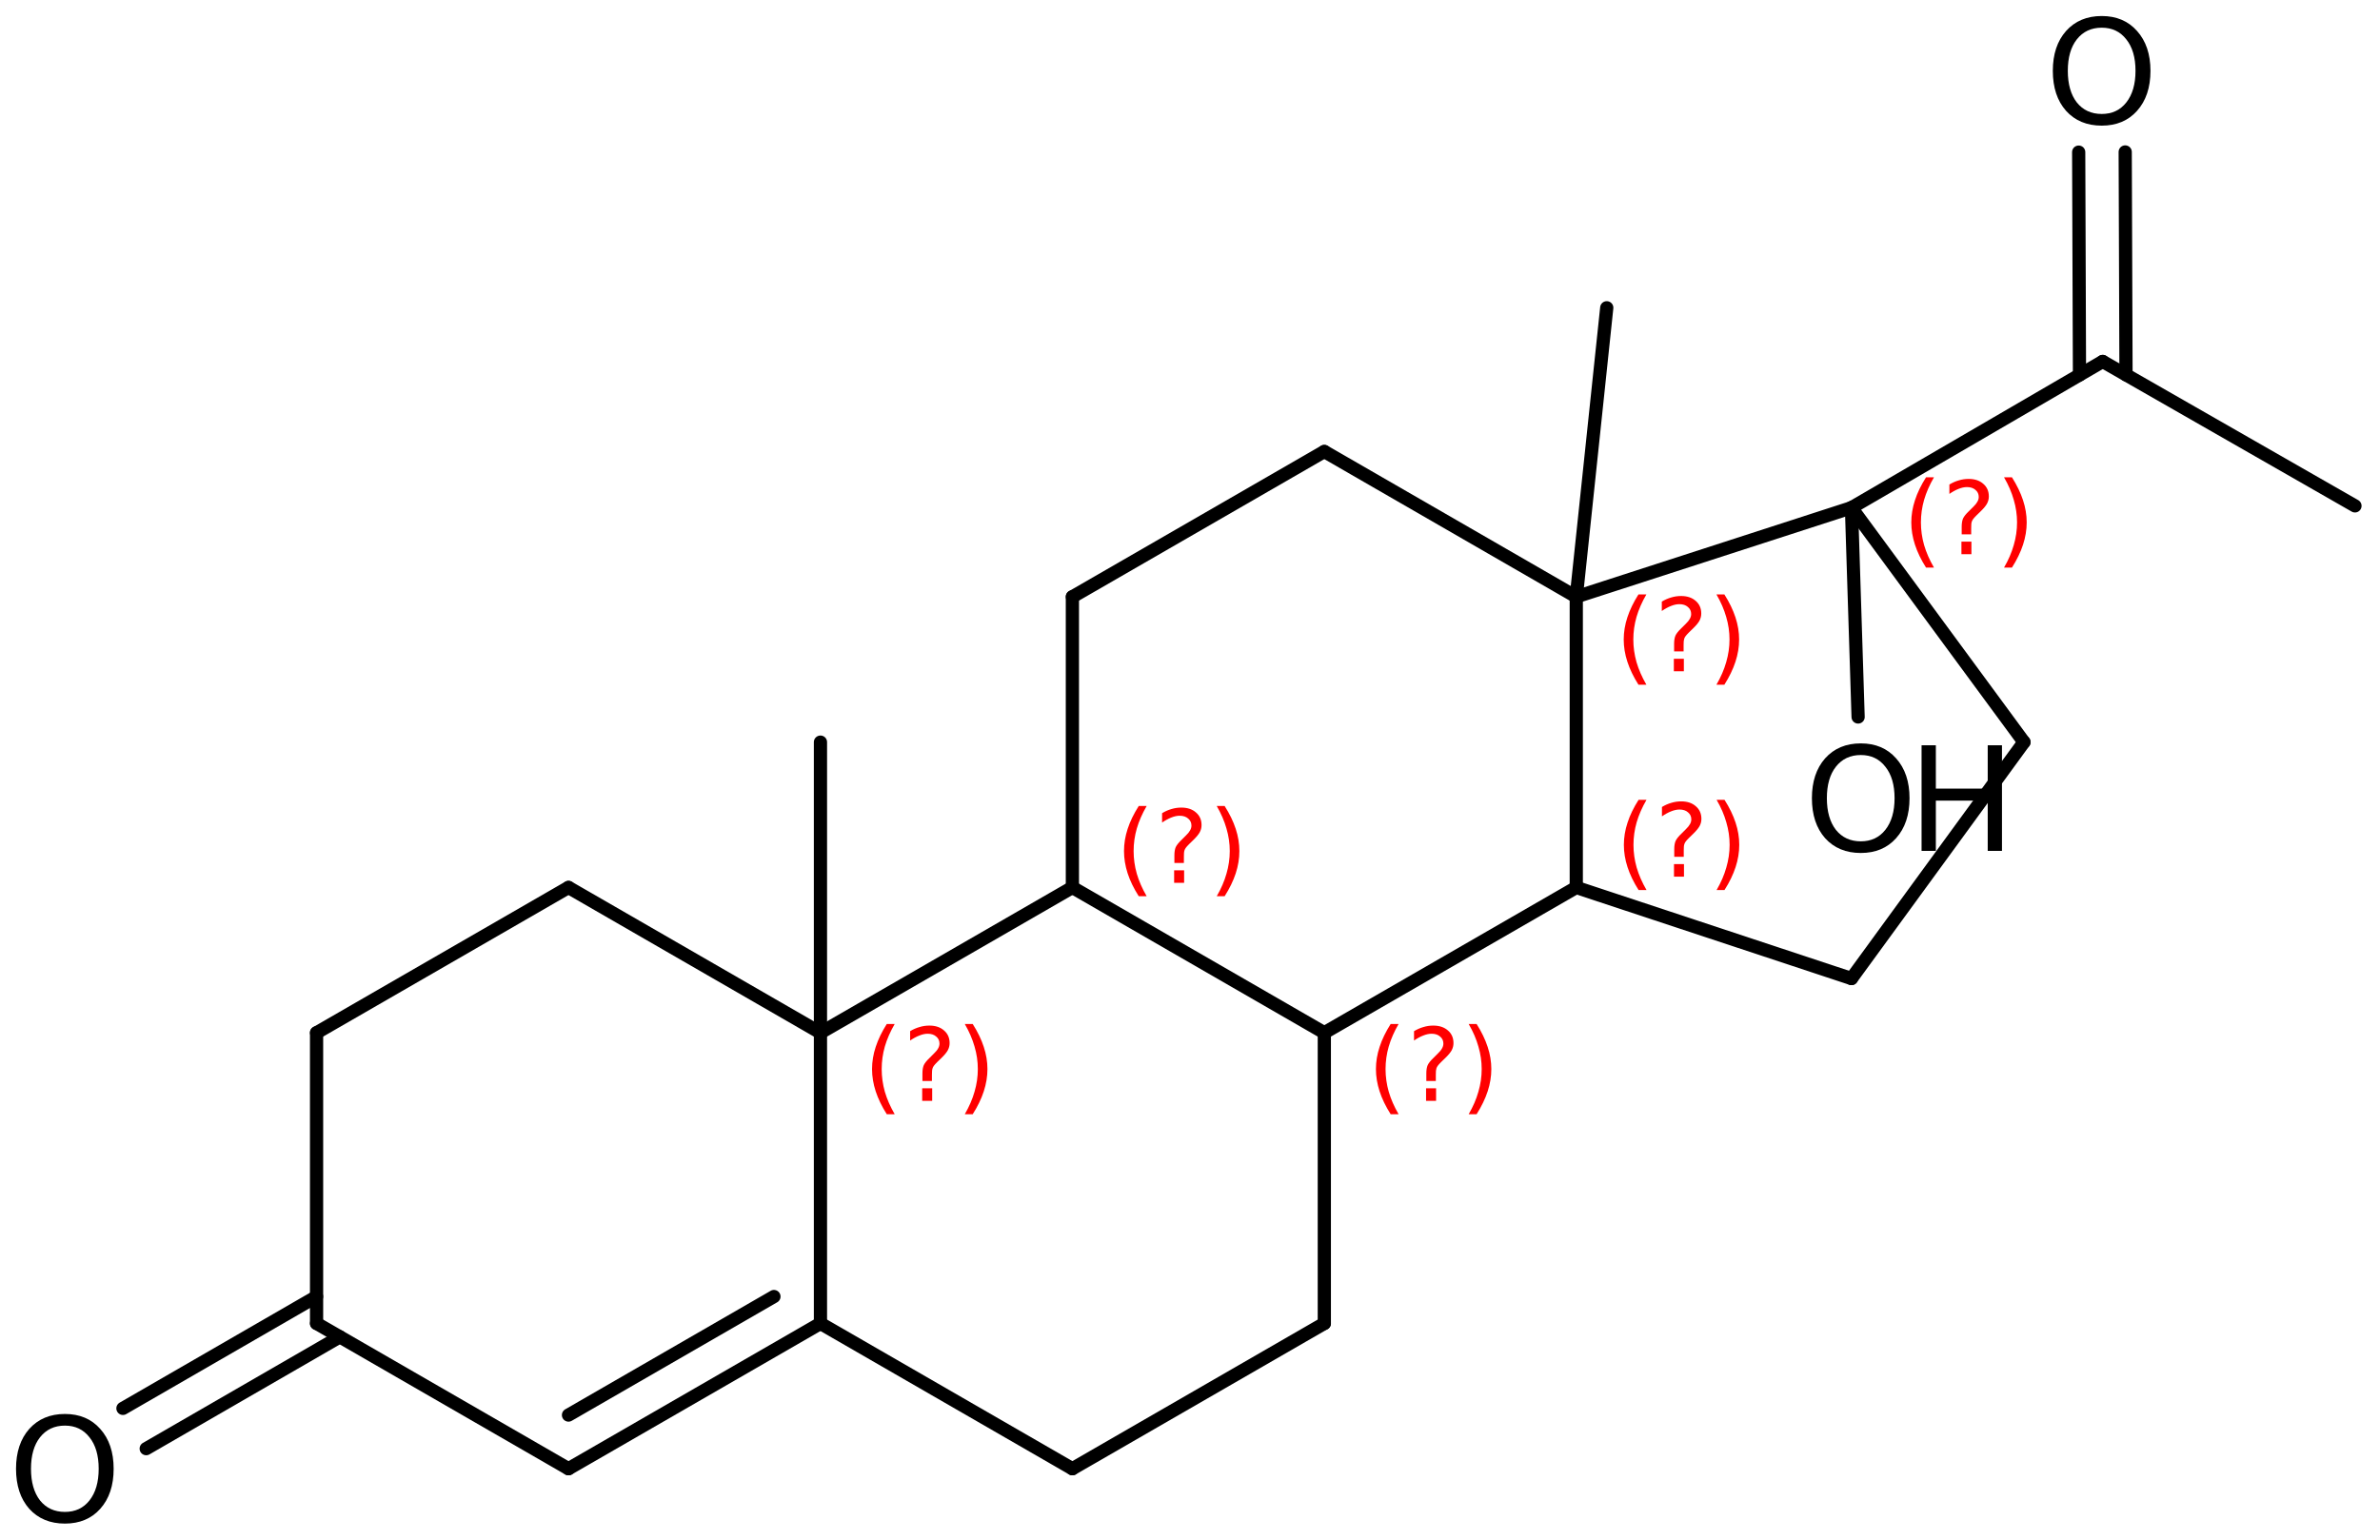 <?xml version='1.0' encoding='UTF-8'?>
<!DOCTYPE svg PUBLIC "-//W3C//DTD SVG 1.1//EN" "http://www.w3.org/Graphics/SVG/1.1/DTD/svg11.dtd">
<svg version='1.2' xmlns='http://www.w3.org/2000/svg' xmlns:xlink='http://www.w3.org/1999/xlink' width='83.181mm' height='53.821mm' viewBox='0 0 83.181 53.821'>
  <desc>Generated by the Chemistry Development Kit (http://github.com/cdk)</desc>
  <g stroke-linecap='round' stroke-linejoin='round' stroke='#000000' stroke-width='.462' fill='#FF0000'>
    <rect x='.0' y='.0' width='84.0' height='54.0' fill='#FFFFFF' stroke='none'/>
    <g id='mol1' class='mol'>
      <line id='mol1bnd1' class='bond' x1='82.306' y1='17.684' x2='73.489' y2='12.636'/>
      <g id='mol1bnd2' class='bond'>
        <line x1='72.678' y1='13.108' x2='72.65' y2='5.318'/>
        <line x1='74.304' y1='13.102' x2='74.276' y2='5.312'/>
      </g>
      <line id='mol1bnd3' class='bond' x1='73.489' y1='12.636' x2='64.709' y2='17.748'/>
      <line id='mol1bnd4' class='bond' x1='64.709' y1='17.748' x2='70.737' y2='25.943'/>
      <line id='mol1bnd5' class='bond' x1='70.737' y1='25.943' x2='64.709' y2='34.207'/>
      <line id='mol1bnd6' class='bond' x1='64.709' y1='34.207' x2='55.091' y2='31.023'/>
      <line id='mol1bnd7' class='bond' x1='55.091' y1='31.023' x2='55.091' y2='20.863'/>
      <line id='mol1bnd8' class='bond' x1='64.709' y1='17.748' x2='55.091' y2='20.863'/>
      <line id='mol1bnd9' class='bond' x1='55.091' y1='20.863' x2='46.285' y2='15.783'/>
      <line id='mol1bnd10' class='bond' x1='46.285' y1='15.783' x2='37.48' y2='20.863'/>
      <line id='mol1bnd11' class='bond' x1='37.48' y1='20.863' x2='37.48' y2='31.023'/>
      <line id='mol1bnd12' class='bond' x1='37.48' y1='31.023' x2='46.285' y2='36.103'/>
      <line id='mol1bnd13' class='bond' x1='55.091' y1='31.023' x2='46.285' y2='36.103'/>
      <line id='mol1bnd14' class='bond' x1='46.285' y1='36.103' x2='46.285' y2='46.263'/>
      <line id='mol1bnd15' class='bond' x1='46.285' y1='46.263' x2='37.48' y2='51.343'/>
      <line id='mol1bnd16' class='bond' x1='37.48' y1='51.343' x2='28.675' y2='46.263'/>
      <g id='mol1bnd17' class='bond'>
        <line x1='19.869' y1='51.343' x2='28.675' y2='46.263'/>
        <line x1='19.869' y1='49.467' x2='27.049' y2='45.324'/>
      </g>
      <line id='mol1bnd18' class='bond' x1='19.869' y1='51.343' x2='11.064' y2='46.263'/>
      <g id='mol1bnd19' class='bond'>
        <line x1='11.877' y1='46.732' x2='5.11' y2='50.641'/>
        <line x1='11.064' y1='45.325' x2='4.297' y2='49.233'/>
      </g>
      <line id='mol1bnd20' class='bond' x1='11.064' y1='46.263' x2='11.064' y2='36.103'/>
      <line id='mol1bnd21' class='bond' x1='11.064' y1='36.103' x2='19.869' y2='31.023'/>
      <line id='mol1bnd22' class='bond' x1='19.869' y1='31.023' x2='28.675' y2='36.103'/>
      <line id='mol1bnd23' class='bond' x1='37.48' y1='31.023' x2='28.675' y2='36.103'/>
      <line id='mol1bnd24' class='bond' x1='28.675' y1='46.263' x2='28.675' y2='36.103'/>
      <line id='mol1bnd25' class='bond' x1='28.675' y1='36.103' x2='28.675' y2='25.943'/>
      <line id='mol1bnd26' class='bond' x1='55.091' y1='20.863' x2='56.156' y2='10.759'/>
      <line id='mol1bnd27' class='bond' x1='64.709' y1='17.748' x2='64.941' y2='25.064'/>
      <path id='mol1atm3' class='atom' d='M73.456 .968q-.548 -.0 -.87 .407q-.316 .401 -.316 1.101q-.0 .699 .316 1.107q.322 .401 .87 .401q.541 .0 .857 -.401q.323 -.408 .323 -1.107q-.0 -.7 -.323 -1.101q-.316 -.407 -.857 -.407zM73.456 .56q.772 .0 1.234 .523q.469 .523 .469 1.393q-.0 .876 -.469 1.399q-.462 .517 -1.234 .517q-.779 -.0 -1.247 -.517q-.463 -.523 -.463 -1.399q.0 -.87 .463 -1.393q.468 -.523 1.247 -.523z' stroke='none' fill='#000000'/>
      <path id='mol1atm18' class='atom' d='M2.269 49.836q-.547 .0 -.87 .408q-.316 .401 -.316 1.101q.0 .699 .316 1.107q.323 .401 .87 .401q.541 .0 .858 -.401q.322 -.408 .322 -1.107q.0 -.7 -.322 -1.101q-.317 -.408 -.858 -.408zM2.269 49.429q.773 -.0 1.235 .523q.468 .523 .468 1.393q.0 .876 -.468 1.399q-.462 .517 -1.235 .517q-.778 -.0 -1.247 -.517q-.462 -.523 -.462 -1.399q-.0 -.87 .462 -1.393q.469 -.523 1.247 -.523z' stroke='none' fill='#000000'/>
      <g id='mol1atm24' class='atom'>
        <path d='M65.035 26.394q-.548 .0 -.87 .408q-.316 .401 -.316 1.101q-.0 .699 .316 1.107q.322 .401 .87 .401q.541 -.0 .857 -.401q.323 -.408 .323 -1.107q-.0 -.7 -.323 -1.101q-.316 -.408 -.857 -.408zM65.035 25.987q.772 -.0 1.234 .523q.469 .523 .469 1.393q-.0 .875 -.469 1.398q-.462 .517 -1.234 .517q-.779 .0 -1.247 -.517q-.462 -.523 -.462 -1.398q-.0 -.87 .462 -1.393q.468 -.523 1.247 -.523z' stroke='none' fill='#000000'/>
        <path d='M67.159 26.053h.499v1.515h1.813v-1.515h.498v3.692h-.498v-1.757h-1.813v1.757h-.499v-3.692z' stroke='none' fill='#000000'/>
      </g>
      <path d='M67.592 16.686q-.23 .396 -.345 .788q-.111 .388 -.111 .788q.0 .4 .111 .792q.115 .391 .345 .787h-.277q-.26 -.408 -.387 -.8q-.128 -.392 -.128 -.779q-.0 -.388 .128 -.775q.127 -.392 .387 -.801h.277zM68.552 18.935h.349v.438h-.349v-.438zM68.893 18.679h-.332v-.264q-.0 -.179 .047 -.289q.051 -.111 .208 -.26l.154 -.153q.098 -.094 .14 -.175q.047 -.081 .047 -.166q-.0 -.153 -.115 -.247q-.111 -.098 -.298 -.098q-.136 .0 -.294 .064q-.153 .06 -.319 .175v-.328q.162 -.098 .328 -.145q.166 -.051 .345 -.051q.319 -.0 .51 .17q.196 .166 .196 .443q.0 .132 -.064 .251q-.063 .115 -.217 .264l-.153 .149q-.081 .081 -.115 .128q-.034 .047 -.047 .089q-.013 .039 -.017 .09q-.004 .051 -.004 .14v.213zM70.041 16.686h.277q.259 .409 .387 .801q.128 .387 .128 .775q-.0 .387 -.128 .779q-.128 .392 -.387 .8h-.277q.23 -.396 .34 -.787q.115 -.392 .115 -.792q.0 -.4 -.115 -.788q-.11 -.392 -.34 -.788z' stroke='none'/>
      <path d='M57.546 27.959q-.23 .396 -.345 .787q-.111 .388 -.111 .788q.0 .4 .111 .792q.115 .392 .345 .788h-.277q-.26 -.409 -.387 -.801q-.128 -.392 -.128 -.779q-.0 -.388 .128 -.775q.127 -.392 .387 -.8h.277zM58.506 30.207h.349v.438h-.349v-.438zM58.847 29.951h-.332v-.264q-.0 -.179 .047 -.289q.051 -.111 .208 -.26l.153 -.153q.098 -.094 .141 -.175q.047 -.081 .047 -.166q-.0 -.153 -.115 -.247q-.111 -.098 -.298 -.098q-.136 .0 -.294 .064q-.153 .06 -.319 .175v-.328q.162 -.098 .328 -.145q.166 -.051 .344 -.051q.32 -.0 .511 .17q.196 .166 .196 .443q.0 .132 -.064 .251q-.064 .115 -.217 .264l-.153 .149q-.081 .081 -.115 .128q-.034 .047 -.047 .089q-.013 .039 -.017 .09q-.004 .051 -.004 .14v.213zM59.995 27.959h.276q.26 .408 .388 .8q.128 .387 .128 .775q-.0 .387 -.128 .779q-.128 .392 -.388 .801h-.276q.23 -.396 .34 -.788q.115 -.392 .115 -.792q.0 -.4 -.115 -.788q-.11 -.391 -.34 -.787z' stroke='none'/>
      <path d='M57.541 20.78q-.23 .396 -.345 .787q-.111 .388 -.111 .788q.0 .4 .111 .792q.115 .392 .345 .788h-.277q-.259 -.409 -.387 -.801q-.128 -.391 -.128 -.779q.0 -.387 .128 -.775q.128 -.391 .387 -.8h.277zM58.501 23.028h.35v.438h-.35v-.438zM58.842 22.772h-.332v-.264q.0 -.178 .047 -.289q.051 -.111 .208 -.26l.154 -.153q.098 -.094 .14 -.175q.047 -.081 .047 -.166q.0 -.153 -.115 -.247q-.111 -.098 -.298 -.098q-.136 .0 -.294 .064q-.153 .06 -.319 .175v-.328q.162 -.098 .328 -.145q.166 -.051 .345 -.051q.319 .0 .511 .17q.195 .167 .195 .443q.0 .132 -.063 .251q-.064 .115 -.218 .264l-.153 .149q-.081 .081 -.115 .128q-.034 .047 -.047 .09q-.012 .038 -.017 .089q-.004 .051 -.004 .14v.213zM59.99 20.78h.277q.259 .409 .387 .8q.128 .388 .128 .775q-.0 .388 -.128 .779q-.128 .392 -.387 .801h-.277q.23 -.396 .341 -.788q.115 -.392 .115 -.792q-.0 -.4 -.115 -.788q-.111 -.391 -.341 -.787z' stroke='none'/>
      <path d='M40.076 28.176q-.23 .396 -.345 .787q-.111 .388 -.111 .788q.0 .4 .111 .792q.115 .392 .345 .787h-.277q-.26 -.408 -.388 -.8q-.127 -.392 -.127 -.779q-.0 -.388 .127 -.775q.128 -.392 .388 -.8h.277zM41.036 30.424h.349v.438h-.349v-.438zM41.377 30.168h-.332v-.264q-.0 -.179 .046 -.289q.052 -.111 .209 -.26l.153 -.153q.098 -.094 .141 -.175q.047 -.081 .047 -.166q-.0 -.153 -.115 -.247q-.111 -.098 -.298 -.098q-.137 .0 -.294 .064q-.153 .06 -.319 .175v-.328q.161 -.098 .327 -.145q.166 -.051 .345 -.051q.32 -.0 .511 .17q.196 .166 .196 .443q.0 .132 -.064 .251q-.064 .115 -.217 .264l-.153 .149q-.081 .081 -.115 .128q-.034 .047 -.047 .089q-.013 .039 -.017 .09q-.004 .051 -.004 .14v.213zM42.525 28.176h.276q.26 .408 .388 .8q.127 .387 .127 .775q.0 .387 -.127 .779q-.128 .392 -.388 .8h-.276q.229 -.395 .34 -.787q.115 -.392 .115 -.792q.0 -.4 -.115 -.788q-.111 -.391 -.34 -.787z' stroke='none'/>
      <path d='M48.881 35.796q-.23 .396 -.345 .788q-.111 .387 -.111 .788q.0 .4 .111 .792q.115 .391 .345 .787h-.277q-.26 -.409 -.387 -.8q-.128 -.392 -.128 -.779q-.0 -.388 .128 -.775q.127 -.392 .387 -.801h.277zM49.841 38.044h.35v.439h-.35v-.439zM50.182 37.789h-.332v-.264q-.0 -.179 .047 -.29q.051 -.11 .208 -.259l.154 -.154q.098 -.093 .14 -.174q.047 -.081 .047 -.166q-.0 -.154 -.115 -.247q-.111 -.098 -.298 -.098q-.136 -.0 -.294 .064q-.153 .059 -.319 .174v-.328q.162 -.097 .328 -.144q.166 -.051 .345 -.051q.319 -.0 .511 .17q.195 .166 .195 .443q.0 .132 -.063 .251q-.064 .115 -.218 .264l-.153 .149q-.081 .081 -.115 .128q-.034 .046 -.047 .089q-.012 .038 -.017 .089q-.004 .052 -.004 .141v.213zM51.33 35.796h.277q.259 .409 .387 .801q.128 .387 .128 .775q-.0 .387 -.128 .779q-.128 .391 -.387 .8h-.277q.23 -.396 .34 -.787q.115 -.392 .115 -.792q.0 -.401 -.115 -.788q-.11 -.392 -.34 -.788z' stroke='none'/>
      <path d='M31.27 35.796q-.23 .396 -.345 .788q-.11 .387 -.11 .788q-.0 .4 .11 .792q.115 .391 .345 .787h-.277q-.259 -.409 -.387 -.8q-.128 -.392 -.128 -.779q.0 -.388 .128 -.775q.128 -.392 .387 -.801h.277zM32.231 38.044h.349v.439h-.349v-.439zM32.571 37.789h-.332v-.264q.0 -.179 .047 -.29q.051 -.11 .209 -.259l.153 -.154q.098 -.093 .14 -.174q.047 -.081 .047 -.166q.0 -.154 -.115 -.247q-.11 -.098 -.298 -.098q-.136 -.0 -.293 .064q-.154 .059 -.32 .174v-.328q.162 -.097 .328 -.144q.166 -.051 .345 -.051q.319 -.0 .511 .17q.196 .166 .196 .443q-.0 .132 -.064 .251q-.064 .115 -.217 .264l-.154 .149q-.08 .081 -.115 .128q-.034 .046 -.046 .089q-.013 .038 -.017 .089q-.005 .052 -.005 .141v.213zM33.719 35.796h.277q.26 .409 .387 .801q.128 .387 .128 .775q.0 .387 -.128 .779q-.127 .391 -.387 .8h-.277q.23 -.396 .341 -.787q.115 -.392 .115 -.792q-.0 -.401 -.115 -.788q-.111 -.392 -.341 -.788z' stroke='none'/>
    </g>
  </g>
</svg>

